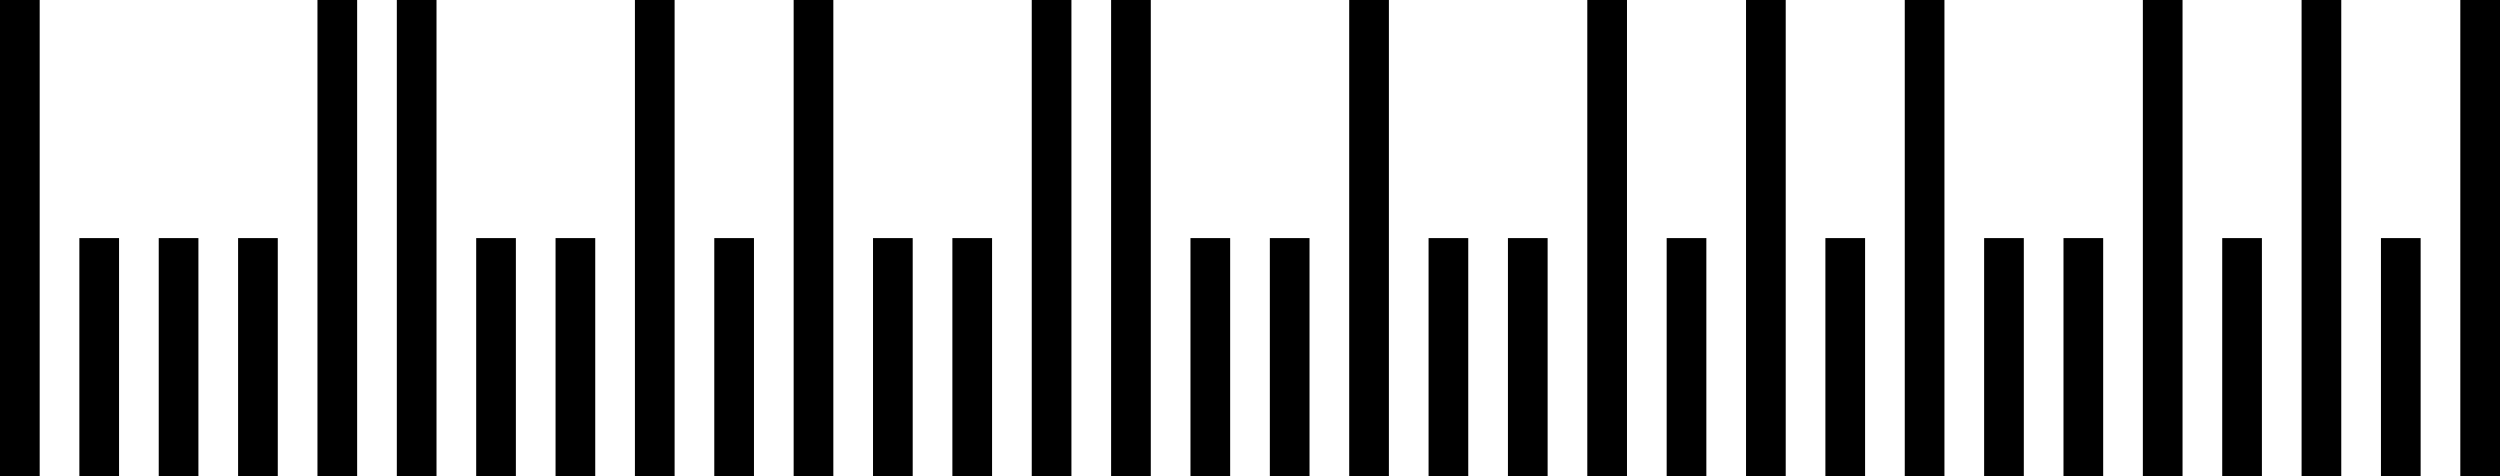<?xml version="1.0" standalone="no"?>
<!DOCTYPE svg PUBLIC "-//W3C//DTD SVG 1.1//EN" "http://www.w3.org/Graphics/SVG/1.1/DTD/svg11.dtd">
<svg width="126" height="24" version="1.1" xmlns="http://www.w3.org/2000/svg">
 <desc>Zint Generated Symbol</desc>
 <g id="barcode" fill="#000000">
  <rect x="0" y="0" width="126" height="24" fill="#FFFFFF"/>
  <path d="M0 0h2v24h-2ZM16 0h2v24h-2ZM20 0h2v24h-2ZM32 0h2v24h-2ZM40 0h2v24h-2ZM52 0h2v24h-2ZM56 0h2v24h-2ZM68 0h2v24h-2ZM80 0h2v24h-2ZM88 0h2v24h-2ZM96 0h2v24h-2ZM108 0h2v24h-2ZM116 0h2v24h-2ZM124 0h2v24h-2ZM4 12h2v12h-2ZM8 12h2v12h-2ZM12 12h2v12h-2ZM24 12h2v12h-2ZM28 12h2v12h-2ZM36 12h2v12h-2ZM44 12h2v12h-2ZM48 12h2v12h-2ZM60 12h2v12h-2ZM64 12h2v12h-2ZM72 12h2v12h-2ZM76 12h2v12h-2ZM84 12h2v12h-2ZM92 12h2v12h-2ZM100 12h2v12h-2ZM104 12h2v12h-2ZM112 12h2v12h-2ZM120 12h2v12h-2Z"/>
 </g>
</svg>
